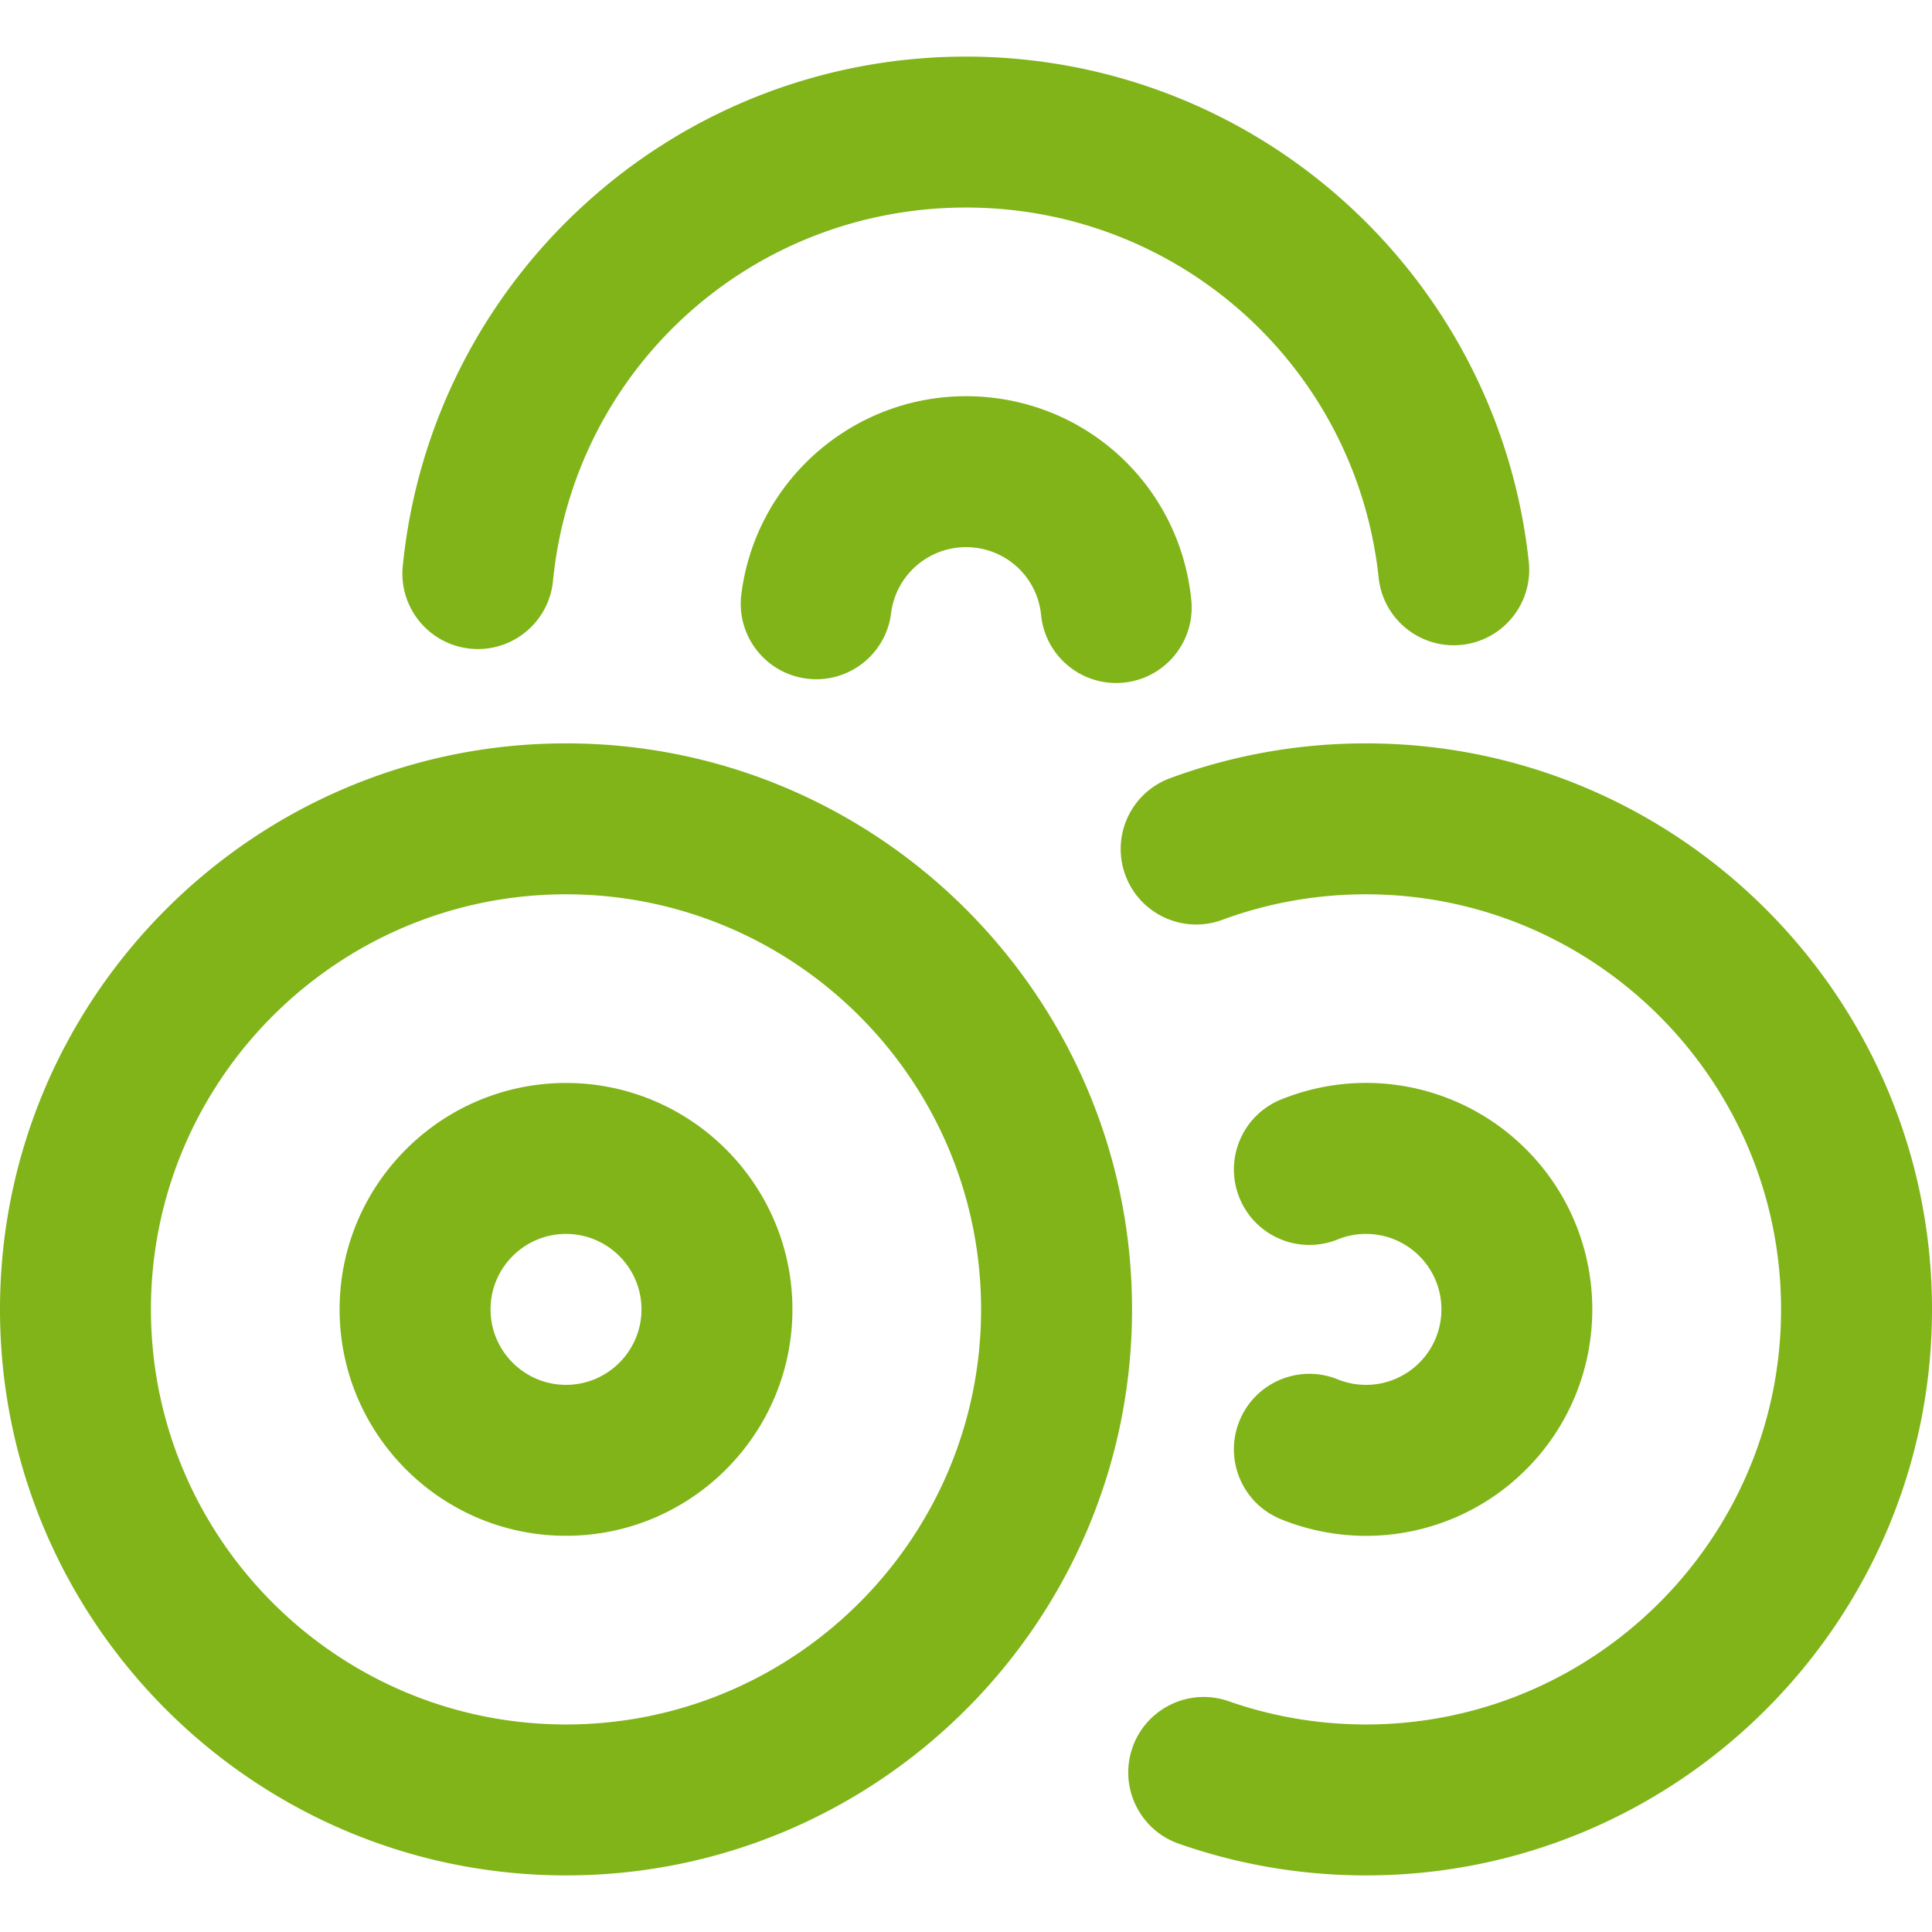 <svg fill="#80b418" width="50" height="50" viewBox="0 0 512 512" xmlns="http://www.w3.org/2000/svg"><path d="M150 197C67.29 197 0 264.29 0 347s67.29 150 150 150 150-67.29 150-150-67.29-150-150-150zm0 260c-60.654 0-110-49.346-110-110s49.346-110 110-110 110 49.346 110 110-49.346 110-110 110zm0-170c-33.084 0-60 26.916-60 60s26.916 60 60 60 60-26.916 60-60-26.916-60-60-60zm0 80c-11.028 0-20-8.972-20-20s8.972-20 20-20 20 8.972 20 20-8.972 20-20 20zm362-20c0 82.71-67.29 150-150 150-17.004 0-33.696-2.828-49.613-8.405-10.425-3.653-15.914-15.064-12.262-25.488s15.064-15.913 25.488-12.262C337.27 454.929 349.512 457 362 457c60.654 0 110-49.346 110-110s-49.346-110-110-110c-13.104 0-25.915 2.275-38.076 6.763-10.362 3.823-21.863-1.477-25.688-11.84-3.823-10.362 1.478-21.863 11.84-25.687C326.686 200.107 344.155 197 362 197c82.71 0 150 67.29 150 150zM106.739 150.024c3.658-36.845 20.805-70.919 48.281-95.945C182.688 28.878 218.551 15 256 15c37.248 0 72.965 13.748 100.573 38.71 27.401 24.777 44.65 58.572 48.568 95.161 1.176 10.983-6.774 20.84-17.758 22.016-10.976 1.175-20.84-6.775-22.016-17.757C359.379 97.187 312.36 55 256 55c-56.798 0-103.854 42.55-109.456 98.976-1.024 10.319-9.723 18.025-19.878 18.025-.662 0-1.328-.033-2-.099-10.992-1.091-19.018-10.886-17.927-21.878zm208.966 9c1.091 10.992-6.935 20.787-17.927 21.878-.671.066-1.339.099-1.999.099-10.157 0-18.854-7.706-19.879-18.025C274.883 152.728 266.328 145 256 145c-10.071 0-18.603 7.512-19.844 17.474-1.366 10.961-11.353 18.746-22.321 17.372-10.961-1.366-18.738-11.36-17.372-22.32C200.196 127.581 225.792 105 256 105c30.979 0 56.647 23.225 59.705 54.024zm60.437 202.119c7.799-7.798 7.799-20.487 0-28.285a19.98 19.98 0 00-21.651-4.396c-10.243 4.137-21.897-.813-26.034-11.054-4.138-10.242.812-21.898 11.054-26.035a59.915 59.915 0 0164.917 13.201c23.394 23.394 23.394 61.458 0 84.852a59.907 59.907 0 01-42.399 17.588 60.054 60.054 0 01-22.518-4.388c-10.242-4.137-15.191-15.793-11.054-26.035s15.796-15.188 26.034-11.054a19.978 19.978 0 0021.651-4.394z"/></svg>